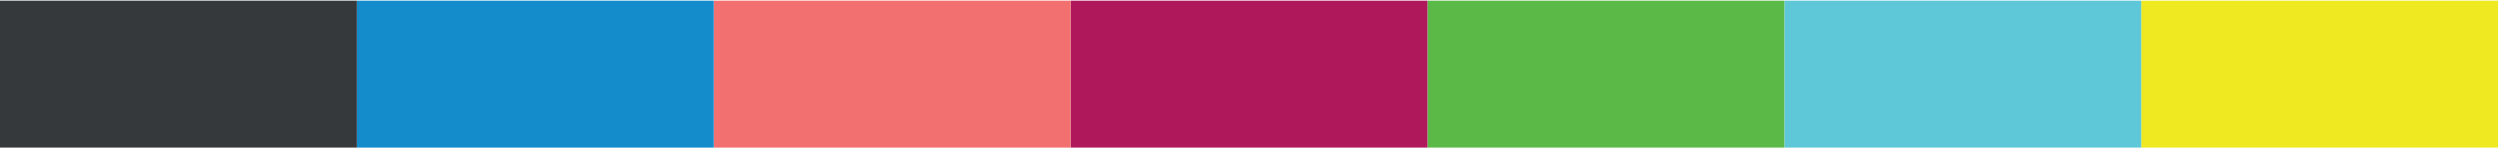 <?xml version="1.0" encoding="UTF-8"?> <svg xmlns="http://www.w3.org/2000/svg" width="1035" height="62" viewBox="0 0 1035 62" fill="none"> <path d="M935.688 61.1L984.973 61.1L1034.2 61.1L1034.2 0.274L984.973 0.274L935.688 0.274L886.46 0.274L886.46 61.1L935.688 61.1Z" fill="#EFE922"></path> <path d="M787.958 61.1L837.242 61.1L886.471 61.1L886.471 0.274L837.242 0.274L787.958 0.274L738.73 0.274L738.73 61.1L787.958 61.1Z" fill="#5FC8D8"></path> <path d="M640.2 61.1L689.485 61.1L738.713 61.1L738.713 0.274L689.485 0.274L640.2 0.274L590.972 0.274L590.972 61.1L640.2 61.1Z" fill="#5BBA47"></path> <path d="M492.458 61.1L541.742 61.1L590.971 61.1L590.971 0.274L541.742 0.274L492.458 0.274L443.229 0.274L443.229 61.1L492.458 61.1Z" fill="#AF185B"></path> <path d="M344.729 61.1L394.014 61.1L443.242 61.1L443.242 0.274L394.014 0.274L344.729 0.274L295.501 0.274L295.501 61.1L344.729 61.1Z" fill="#F27170"></path> <path d="M196.979 61.1L246.264 61.1L295.492 61.1L295.492 0.274L246.264 0.274L196.979 0.274L147.751 0.274L147.751 61.1L196.979 61.1Z" fill="#148CCC"></path> <path d="M49.229 61.1L98.514 61.1L147.742 61.1L147.742 0.274L98.514 0.274L49.229 0.274L0.001 0.274L0.001 61.1L49.229 61.1Z" fill="#36393B"></path> </svg> 